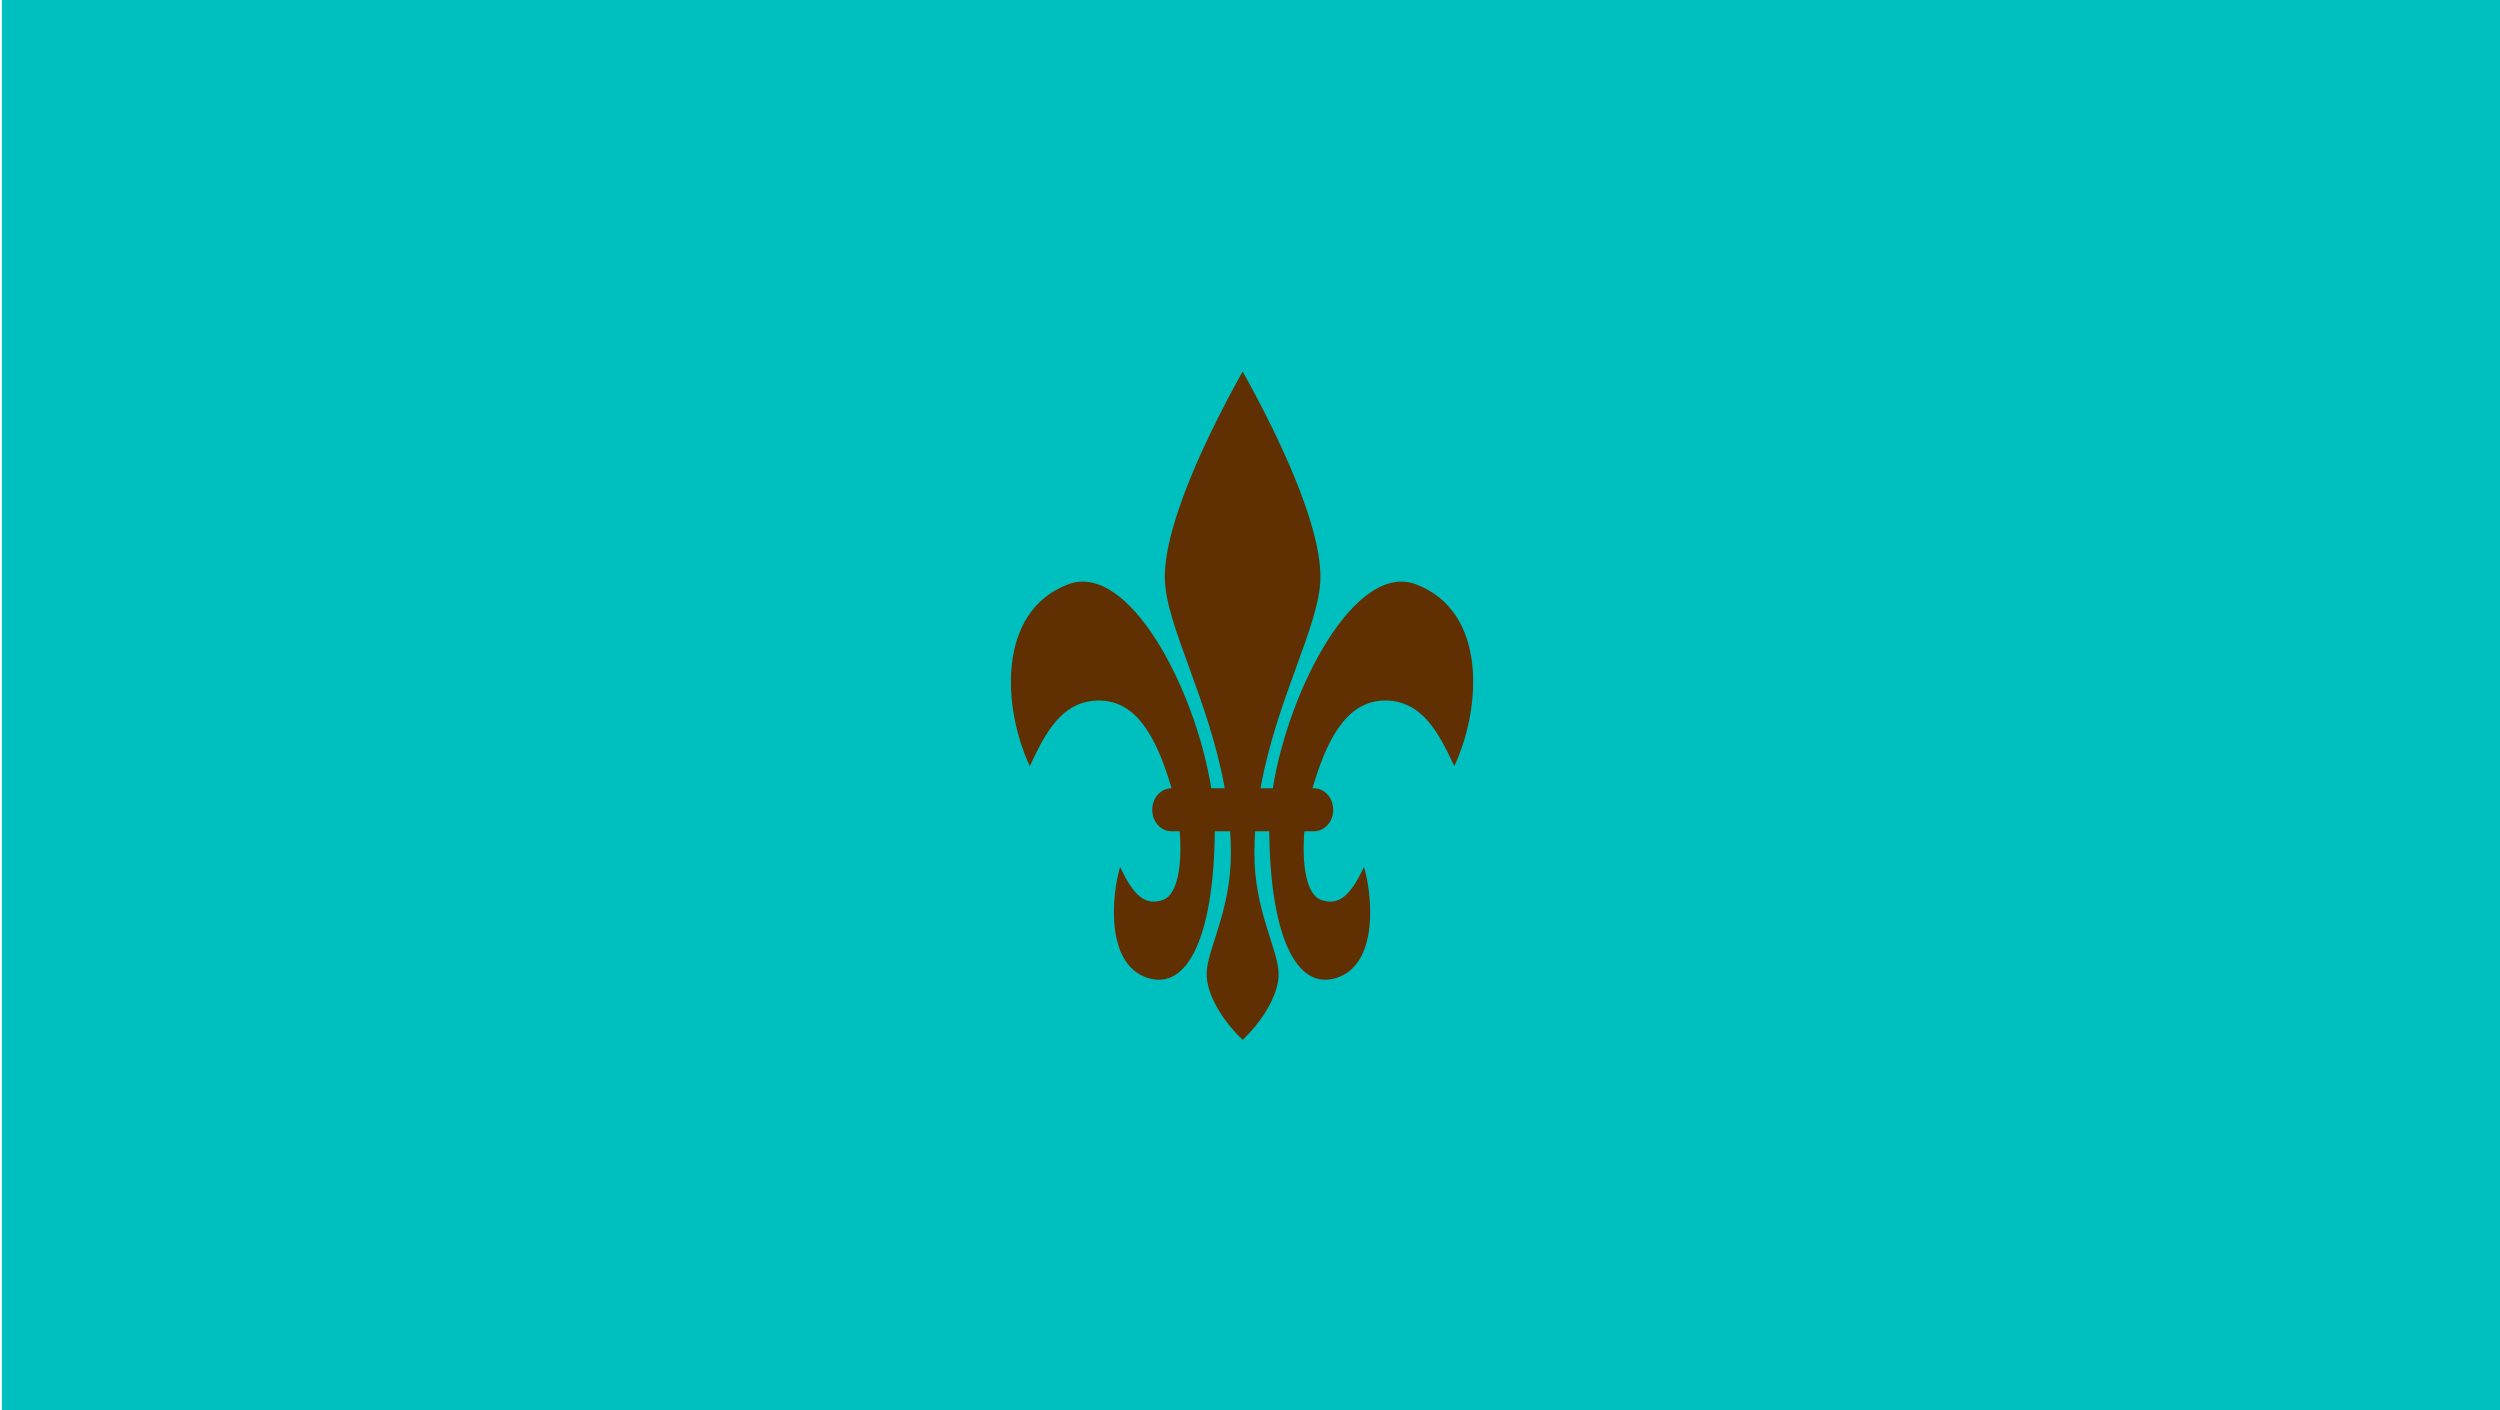 <?xml version="1.0"?><svg width="663" height="374" xmlns="http://www.w3.org/2000/svg">
 <title>Fleur de lis tiffany</title>
 <g>
  <title>Layer 1</title>
  <g id="layer1">
   <rect id="svg_1" height="374" width="663" y="0" x="0.5" stroke-linecap="null" stroke-linejoin="null" stroke-dasharray="null" stroke-width="null" fill="#00bfbf"/>
   <path fill="#603002" id="rect1312" d="m329.546,98.517c-8.766,15.69 -20.817,40.252 -20.636,54.803c0.147,12.349 11.586,31.814 15.894,55.73l-3.586,0c-4.216,-26.49 -21.929,-60.204 -37.989,-54.072c-18.977,7.245 -17.301,32.864 -10.128,48.191c3.895,-8.177 8.381,-17.849 19.06,-17.369c10.082,0.462 15.052,11.422 18.548,23.25c-2.846,0 -5.136,2.54 -5.136,5.703c0,3.163 2.29,5.703 5.136,5.703l2.141,0c0.695,8.361 -0.39,16.72 -4.374,18.181c-5.166,1.895 -8.197,-1.969 -11.428,-8.676c-2.071,6.68 -4.193,25.591 7.198,29.343c10.898,3.59 17.659,-11.461 17.93,-38.848l4.059,0c0.127,1.931 0.196,3.888 0.197,5.865c0.009,15.108 -6.225,25.288 -6.423,31.634c-0.2,6.405 5.254,13.786 9.563,17.807c4.266,-4.022 9.711,-11.403 9.51,-17.807c-0.198,-6.346 -6.432,-16.526 -6.423,-31.634c0.001,-1.977 0.07,-3.934 0.197,-5.865l3.744,0c0.272,27.387 7.045,42.438 17.944,38.848c11.391,-3.752 9.256,-22.664 7.185,-29.343c-3.231,6.707 -6.262,10.571 -11.428,8.676c-3.984,-1.461 -5.069,-9.82 -4.374,-18.181l2.509,0c2.846,0 5.136,-2.54 5.136,-5.703c0,-3.163 -2.29,-5.703 -5.136,-5.703l-0.368,0c3.496,-11.828 8.479,-22.788 18.561,-23.25c10.679,-0.481 15.152,9.191 19.047,17.369c7.173,-15.327 8.863,-40.945 -10.115,-48.191c-16.06,-6.131 -33.786,27.582 -38.002,54.072l-3.271,0c4.308,-23.915 15.747,-43.381 15.894,-55.73c0.181,-14.552 -11.87,-39.114 -20.636,-54.803z"/>
  </g>
 </g>
</svg>